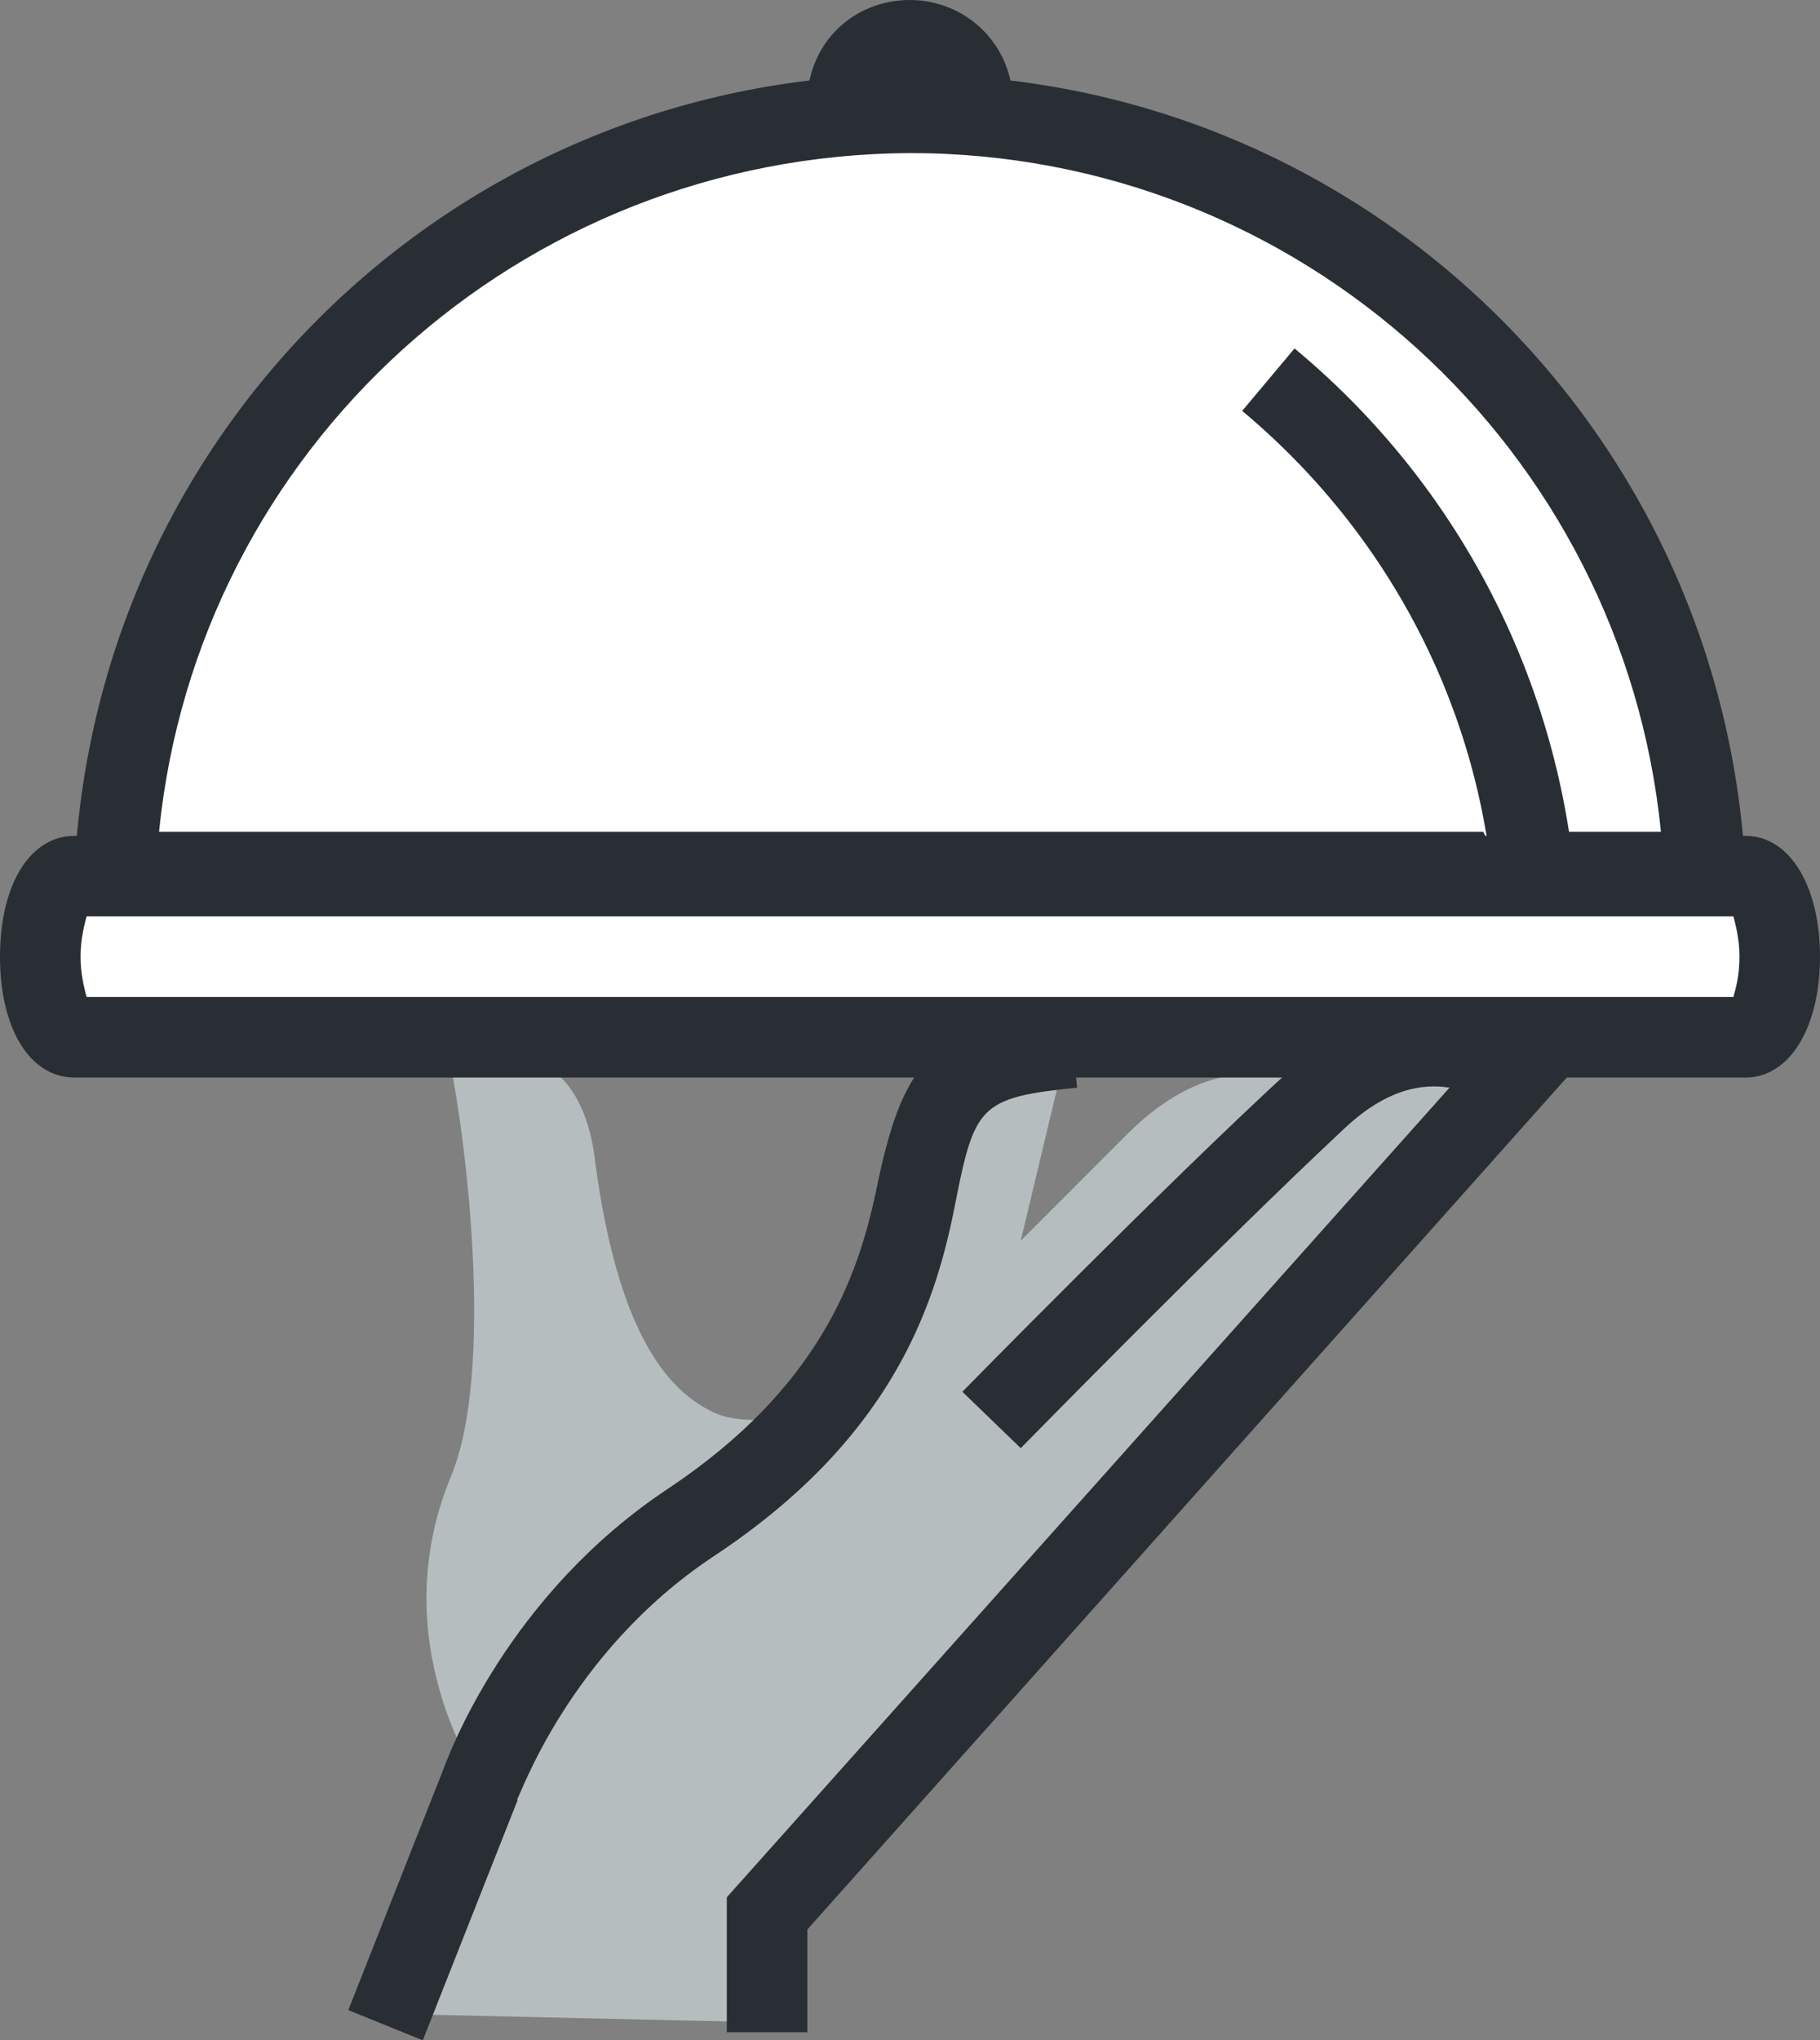 <?xml version="1.0" encoding="utf-8"?>
<!-- Generator: Adobe Illustrator 22.0.0, SVG Export Plug-In . SVG Version: 6.00 Build 0)  -->
<svg version="1.1" id="Calque_1" xmlns="http://www.w3.org/2000/svg" xmlns:xlink="http://www.w3.org/1999/xlink" x="0px" y="0px"
	 viewBox="0 0 90.4 101.3" style="enable-background:new 0 0 90.4 101.3;" xml:space="preserve">
<rect x="0" y="0" width="90.4" height="101.3" fill="#808080" stroke="none"/>
<style type="text/css">
	.st0{fill:#FFFFFF;}
	.st1{fill:#292E34;}
	.st2{fill:#B6BDBF;}
</style>
<g>
	<g>
		<path class="st0" d="M84.6,43.3c-1-21-18.3-37.7-39.5-37.7C24,5.7,6.7,22.4,5.7,43.3H84.6z"/>
		<path class="st1" d="M86.7,45.3H3.6l0.1-2.1C4.8,21,23,3.7,45.2,3.7c22.2,0,40.4,17.4,41.5,39.6L86.7,45.3z M7.9,41.3h74.6
			c-1.9-19-17.9-33.7-37.3-33.7C25.8,7.7,9.8,22.3,7.9,41.3z"/>
	</g>
	<g>
		<path class="st0" d="M48.3,5c-0.1-1.7-1.4-3-3.1-3c-1.7,0-3,1.3-3.1,3H48.3z"/>
		<path class="st1" d="M50.4,7H40l0.1-2.1C40.2,2.1,42.4,0,45.2,0c2.7,0,5,2.1,5.1,4.9L50.4,7z"/>
	</g>
	<path class="st2" d="M20,100l4.1-11.2l-0.3-0.4c0-0.1-4.8-6.9-1.4-15.1c2.2-5.3,0.7-16.9,0-20.3c0.1-0.1,0.1-0.2,0.2-0.3
		c0.5-0.1,1.3-0.3,2.1-0.3c1.1,0,2,0.2,2.7,0.7c1.1,0.8,1.8,2.2,2.1,4.1c0.9,7.2,2.8,11.3,5.7,12.8c0.7,0.4,1.5,0.5,2.4,0.5
		c1.3,0,2.7-0.4,4.3-1.3l0.2-0.1l0.1-0.2c2.6-3.6,3.5-7.1,4-9.4c1-5.3,1.7-6.5,6.7-7.1l-2.2,9.2l5.3-5.3c2-2,4.1-3,6.3-3
		c1.8,0,3.1,0.7,3.4,0.8l0.6,0.3l0.5-0.4c1.5-1.2,3-1.7,4.5-1.7c1.5,0,2.7,0.6,3.3,1L37.7,94.8v5.6"/>
	<g>
		<g>
			<path class="st0" d="M76.3,46.8C76.2,35.6,71,25.6,63,18.9"/>
			<path class="st1" d="M74.3,46.8C74.2,36.6,69.6,27,61.7,20.4l2.6-3.1c8.8,7.3,13.9,18,14.1,29.4L74.3,46.8z"/>
		</g>
	</g>
	<g>
		<path class="st0" d="M86.7,43.5h-83c-0.9,0-1.7,1.8-1.7,4c0,2.2,0.7,4,1.7,4h83c0.9,0,1.7-1.8,1.7-4
			C88.4,45.3,87.6,43.5,86.7,43.5z"/>
		<path class="st1" d="M86.7,53.5h-83c-2.2,0-3.7-2.4-3.7-6c0-3.6,1.5-6,3.7-6h83c2.2,0,3.7,2.5,3.7,6C90.4,51,88.9,53.5,86.7,53.5z
			 M4.3,49.5h81.8c0.1-0.4,0.3-1,0.3-2c0-0.9-0.2-1.6-0.3-2H4.3c-0.1,0.4-0.3,1.1-0.3,2C4,48.4,4.2,49.1,4.3,49.5z"/>
	</g>
	<g>
		<path class="st2" d="M38.1,100.9V95l37.1-41.6c0,0-4.2-4-9.9,1.2c-6.3,5.8-16.1,15.9-16.1,15.9"/>
		<path class="st1" d="M40.1,100.9h-4v-6.7L72,54c-1.3-0.2-3.1,0-5.3,2.1c-6.1,5.7-15.9,15.7-16,15.8l-2.9-2.8
			c0.1-0.1,10-10.2,16.2-15.9c5.5-5.1,10.6-3,12.6-1.2l1.4,1.3L40.1,95.8V100.9z"/>
	</g>
	<g>
		<path class="st2" d="M19.2,100.5l4.7-11.9c0,0,2.6-7.8,10.5-13.1c7.8-5.2,10.1-11,11.1-16c1.1-5.8,2-6.9,7.8-7.6"/>
		<path class="st1" d="M21,101.3l-3.7-1.5l4.7-11.9c0.3-0.8,3.2-8.7,11.2-14c7.5-5,9.4-10.5,10.3-14.7c1.3-6.4,2.7-8.4,9.6-9.2
			l0.4,4c-4.9,0.5-5.1,0.9-6.1,6c-1,5-3.2,11.5-12,17.3c-7.2,4.8-9.6,12-9.7,12l0,0.1L21,101.3z"/>
	</g>
</g>
</svg>
